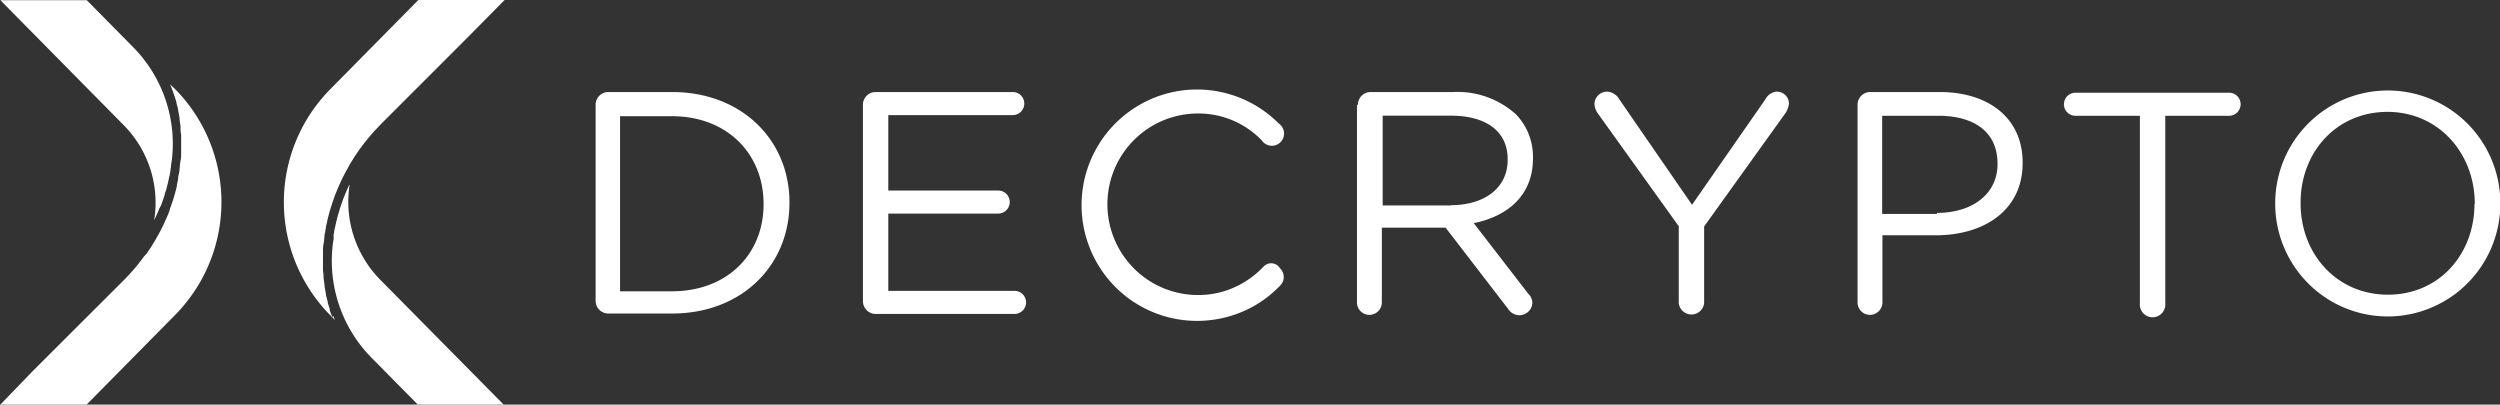 <svg width="173" height="28" fill="none" xmlns="http://www.w3.org/2000/svg"><rect width="100%" height="100%" fill="#333333" stroke="none"/><g clip-path="url(#a)" fill="#fff"><path d="M10.692 15.197c.035-.077.07-.147.1-.223.029-.077.081-.17.116-.258.036-.088.07-.165.1-.253l.134-.246c.036-.088.065-.176.094-.264l.088-.252.088-.282c0-.082.052-.158.076-.24.023-.082.052-.2.076-.3.023-.099.04-.152.058-.228l.07-.323c0-.07.03-.134.047-.205.018-.07.041-.24.059-.358.017-.117 0-.111.03-.17 0-.176.046-.352.064-.528a9.515 9.515 0 0 0-2.628-7.753L6.004.012H.024l8.538 8.65a7.628 7.628 0 0 1 2.112 6.546"/><path d="m11.769 5.836.07.17a10.354 10.354 0 0 1 .199.528s0 .058.03.088c.052.158.099.31.145.469v.047c.041.152.082.31.117.463v.065c.036.158.065.322.094.486v.1l.07.493a.314.314 0 0 1 0 .076c0 .164 0 .328.041.493a.101.101 0 0 0 0 .04v1.221c0 .182 0 .357-.04.54-.042.181-.042.375-.07.586 0 .182-.06.363-.095.551v.117c-.029.147-.058.294-.093.446v.076l-.123.481a.652.652 0 0 0-.03.1c-.046.152-.087.305-.14.452l-.035.105c-.053.147-.1.293-.158.44v.059c-.064.158-.123.322-.193.48a.748.748 0 0 1-.047.1l-.193.434-.053.106c-.07.14-.134.276-.21.416l-.07.124c-.07.129-.141.258-.217.387l-.094.158-.21.346a1.78 1.78 0 0 1-.117.17l-.211.317-.164.17-.205.281c-.058.07-.117.141-.17.218l-.198.246-.188.211-.205.235-.21.223-.2.21-6.343 6.33L.023 28h5.97l6.15-6.229a11.121 11.121 0 0 0 3.181-7.789c0-2.914-1.142-5.71-3.18-7.789l-.375-.357ZM24.162 12.803l-.105.235c-.035.082-.076.164-.111.252l-.106.258c-.035.082-.07.165-.1.252-.029.088-.064.176-.093.264l-.088.253c-.029.094-.058.181-.082.275-.023.094-.052.165-.076.247a9.747 9.747 0 0 0-.076.287l-.058.235-.07.31c0 .07-.036.141-.047.212-.012.07-.041.234-.059.352-.018.117 0 .117 0 .175 0 .177-.047.352-.064.528a9.539 9.539 0 0 0 2.627 7.76L28.914 28h5.94l-8.55-8.651a7.675 7.675 0 0 1-2.113-6.546"/><path d="M22.988 21.918c-.059-.147-.118-.3-.17-.452v-.088c-.053-.152-.1-.31-.146-.469v-.053a10.66 10.66 0 0 1-.118-.463v-.07c-.035-.159-.064-.323-.093-.487v-.1l-.07-.493a.335.335 0 0 1 0-.076c0-.164-.03-.322-.041-.487a.128.128 0 0 0 0-.047v-1.22c0-.175 0-.357.04-.54.041-.18.041-.375.07-.586 0-.082.03-.164.042-.24l.052-.317c0-.094.041-.182.059-.275.018-.094.04-.188.059-.282.017-.094.07-.264.105-.399.01-.053.024-.106.04-.158.042-.135.083-.276.13-.41.016-.047.03-.094.04-.141.047-.141.1-.282.153-.429 0-.04.029-.082.04-.117.06-.152.123-.305.182-.451l.035-.083c.065-.152.135-.299.205-.451l.035-.082c.07-.153.146-.3.228-.446l.035-.076.235-.417.052-.1c.076-.134.158-.263.24-.393l.064-.105c.082-.13.17-.258.258-.381l.07-.106c.082-.123.176-.24.264-.358l.087-.117c.082-.111.17-.217.258-.322l.111-.141.246-.282c.047-.053.093-.111.146-.164l.228-.24.182-.194 6.326-6.328 2.27-2.3h-5.969l-6.144 6.223a11.121 11.121 0 0 0-3.181 7.79c0 2.913 1.142 5.71 3.18 7.788l.352.358-.07-.17a.295.295 0 0 0 0-.077M87.442 18.446a6.403 6.403 0 0 1-1.498 1.173 6.1 6.1 0 0 1-3.043.797 6.26 6.26 0 0 1-4.432-1.84 6.289 6.289 0 0 1 0-8.883 6.26 6.26 0 0 1 4.432-1.84 6.074 6.074 0 0 1 4.412 1.86.843.843 0 0 0 1.422-.905.843.843 0 0 0-.251-.268 7.985 7.985 0 0 0-7.208-2.193 7.981 7.981 0 0 0-3.51 1.664 8.005 8.005 0 0 0-2.882 6.974 8.017 8.017 0 0 0 1.309 3.663 7.974 7.974 0 0 0 6.644 3.557c1.34 0 2.659-.335 3.838-.973a7.962 7.962 0 0 0 1.943-1.502.84.84 0 0 0-.047-1.173.714.714 0 0 0-1.13-.111ZM41.217 7.255a.88.88 0 0 1 .837-.886h4.459c4.81 0 8.117 3.32 8.117 7.625v.047c0 4.334-3.307 7.654-8.117 7.654h-4.46a.877.877 0 0 1-.836-.886V7.255Zm5.267 12.903c3.886 0 6.355-2.61 6.355-6.017V14.1c0-3.408-2.47-6.06-6.355-6.06h-3.576v12.118h3.576ZM59.715 20.833V7.255a.88.88 0 0 1 .837-.886h9.533a.795.795 0 0 1 .796.798.799.799 0 0 1-.796.798H61.47v5.22h7.607a.796.796 0 0 1 .736 1.102.798.798 0 0 1-.736.493H61.47v5.349h8.738a.795.795 0 0 1 .796.798.799.799 0 0 1-.796.797h-9.65a.889.889 0 0 1-.843-.891ZM93.967 7.255a.88.88 0 0 1 .837-.885h5.735a6.03 6.03 0 0 1 4.371 1.548 4.217 4.217 0 0 1 1.171 3.009v.047c0 2.522-1.721 3.982-4.097 4.469l3.792 4.909a.868.868 0 0 1 .264.622.905.905 0 0 1-.884.839.928.928 0 0 1-.796-.44l-4.325-5.62h-4.412v5.174a.863.863 0 0 1-.86.862.86.86 0 0 1-.86-.862V7.26l.064-.006Zm6.437 6.944c2.294 0 3.927-1.173 3.927-3.137v-.047c0-1.9-1.457-3.01-3.927-3.01h-4.723v6.212h4.723v-.018ZM116.206 15.707l-5.695-7.942a1.252 1.252 0 0 1-.175-.586.881.881 0 0 1 .884-.839 1.04 1.04 0 0 1 .836.534l5.033 7.296 5.074-7.296a.983.983 0 0 1 .796-.534.837.837 0 0 1 .837.839 1.523 1.523 0 0 1-.223.622l-5.647 7.87v5.308a.886.886 0 0 1-.878.784.885.885 0 0 1-.878-.784v-5.278h.047l-.011.006ZM128.543 7.255a.88.88 0 0 1 .837-.886h4.851c3.441 0 5.735 1.86 5.735 4.863v.052c0 3.32-2.733 4.997-5.998 4.997h-3.704v4.646a.865.865 0 0 1-.861.862.858.858 0 0 1-.86-.862V7.255Zm5.495 7.478c2.517 0 4.19-1.372 4.19-3.36v-.048c0-2.21-1.632-3.313-4.096-3.313h-3.886v6.791h3.792v-.07ZM148.081 8.012h-4.459a.797.797 0 0 1 0-1.596h10.633a.795.795 0 0 1 .796.798.8.8 0 0 1-.796.798h-4.418v12.956a.891.891 0 0 1-.516.91.884.884 0 0 1-1.24-.91V8.012ZM157.445 14.112a7.82 7.82 0 0 1 2.251-5.533 7.782 7.782 0 0 1 8.479-1.74 7.784 7.784 0 0 1 4.239 4.2c.397.945.604 1.96.61 2.985v.046a7.816 7.816 0 0 1-2.267 5.526 7.797 7.797 0 0 1-5.502 2.302 7.772 7.772 0 0 1-5.514-2.273 7.811 7.811 0 0 1-2.296-5.513Zm13.811 0c0-3.52-2.516-6.37-6.045-6.37s-6.01 2.786-6.01 6.282v.046c0 3.52 2.516 6.323 6.045 6.323s5.987-2.786 5.987-6.281h.023Z"/></g><defs><clipPath id="a"><path fill="#fff" d="M0 0h173v28H0z"/></clipPath></defs></svg>